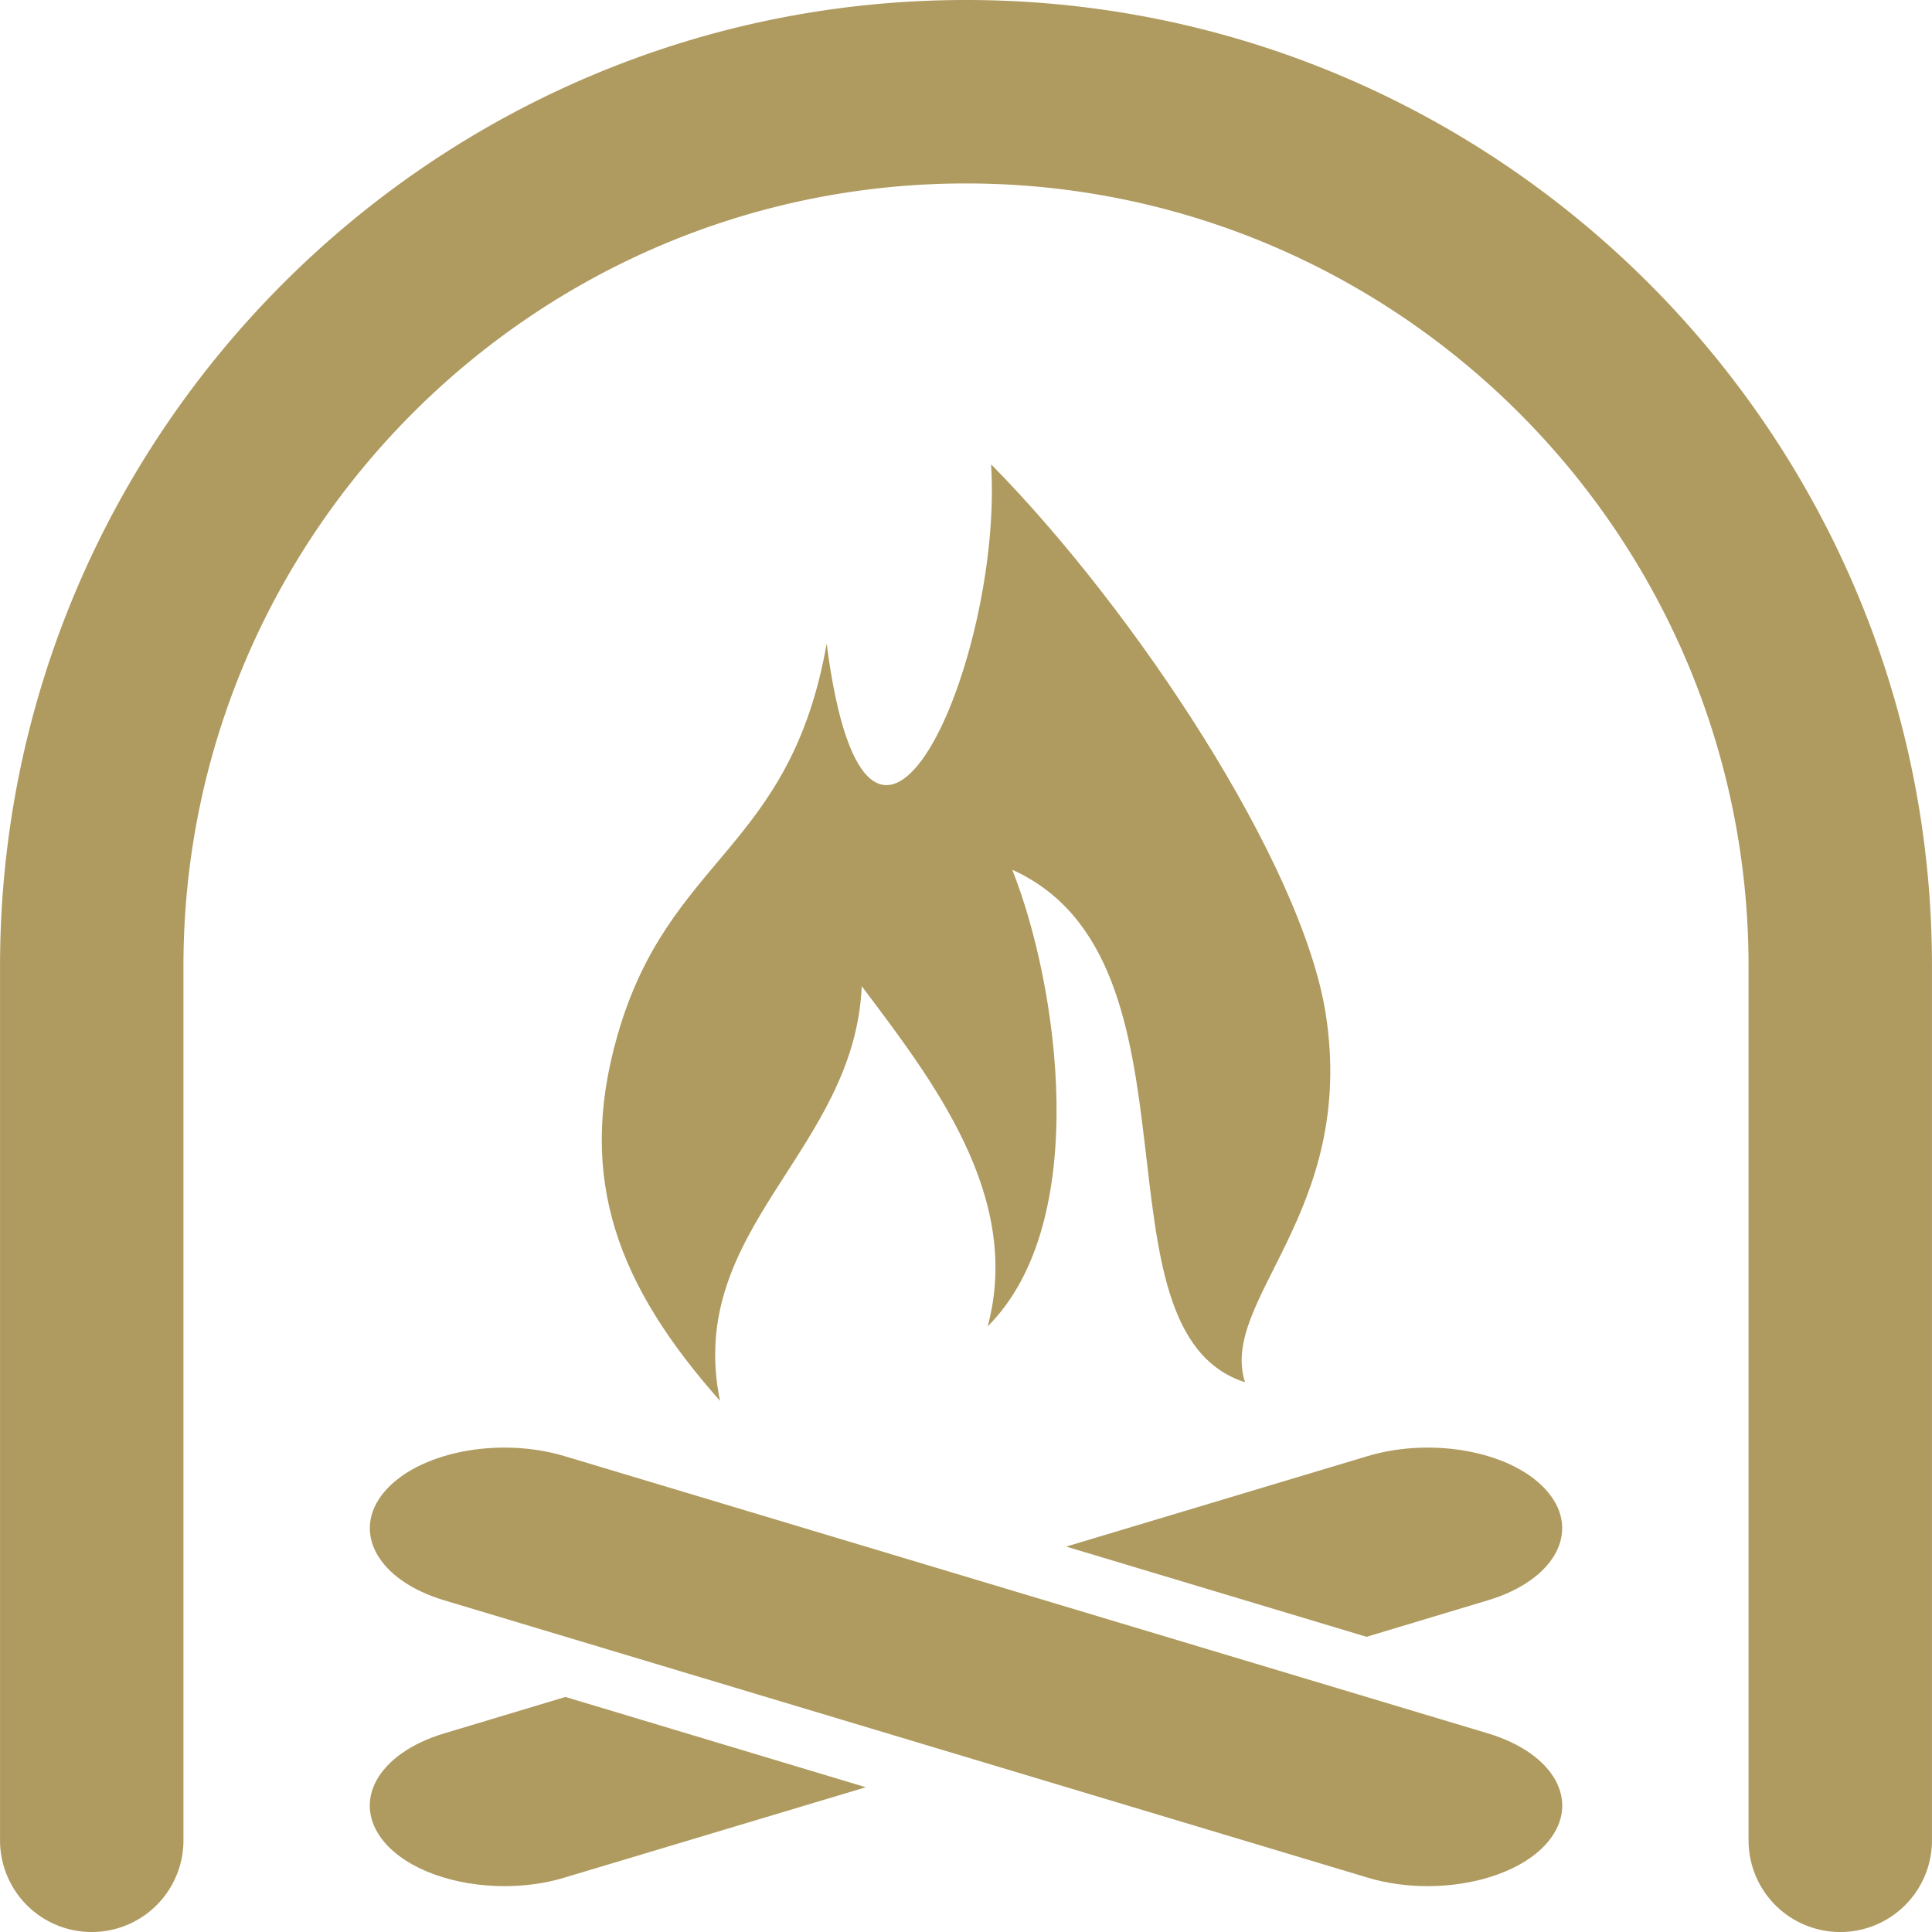 <svg height="512" viewBox="0 0 160.16 160.16" width="512" xmlns="http://www.w3.org/2000/svg"><g fill="#af9a5f"><path d="m80.082 0c-44.154 0-80.078 35.924-80.078 80.083v72.476a7.594 7.594 0 0 0 7.599 7.602 7.597 7.597 0 0 0 7.604-7.602v-72.476c0-35.771 29.099-64.876 64.869-64.876 35.771 0 64.877 29.105 64.877 64.876v72.476a7.596 7.596 0 0 0 7.602 7.602 7.597 7.597 0 0 0 7.602-7.602v-72.476c.004-44.159-35.921-80.083-80.075-80.083z"/><path d="m113.384 120.706-24.997 7.503 24.898 7.48 10.058-3.026c5.501-1.647 7.737-5.669 4.979-8.964-2.74-3.304-9.428-4.634-14.938-2.993zm-76.561 22.989c-5.512 1.653-7.742 5.669-4.991 8.979 1.954 2.336 5.883 3.684 9.979 3.684 1.663 0 3.383-.22 4.966-.703l24.996-7.495-24.9-7.485zm86.52 0-76.562-22.989c-5.502-1.641-12.184-.312-14.943 2.993-2.753 3.295-.528 7.316 4.989 8.964l76.556 22.992c1.589.483 3.307.703 4.969.703 4.095 0 8.032-1.348 9.982-3.684 2.747-3.321.514-7.325-4.991-8.979zm-54.815-90.33c-3.042 17.191-13.067 17.579-17.336 32.447-3.453 12.016.128 20.858 8.493 30.313-2.919-14.28 11.162-20.651 11.751-34.375 5.805 7.728 13.351 17.379 10.442 28.203 8.725-8.7 5.808-28.389 2.036-37.85 16.691 7.519 6.092 38.232 19.296 42.484-2.181-6.812 9.254-14.068 6.694-30.518-1.961-12.527-15.821-33.48-27.744-45.58 1.027 16.239-10.146 41.731-13.632 14.876z"/></g></svg>